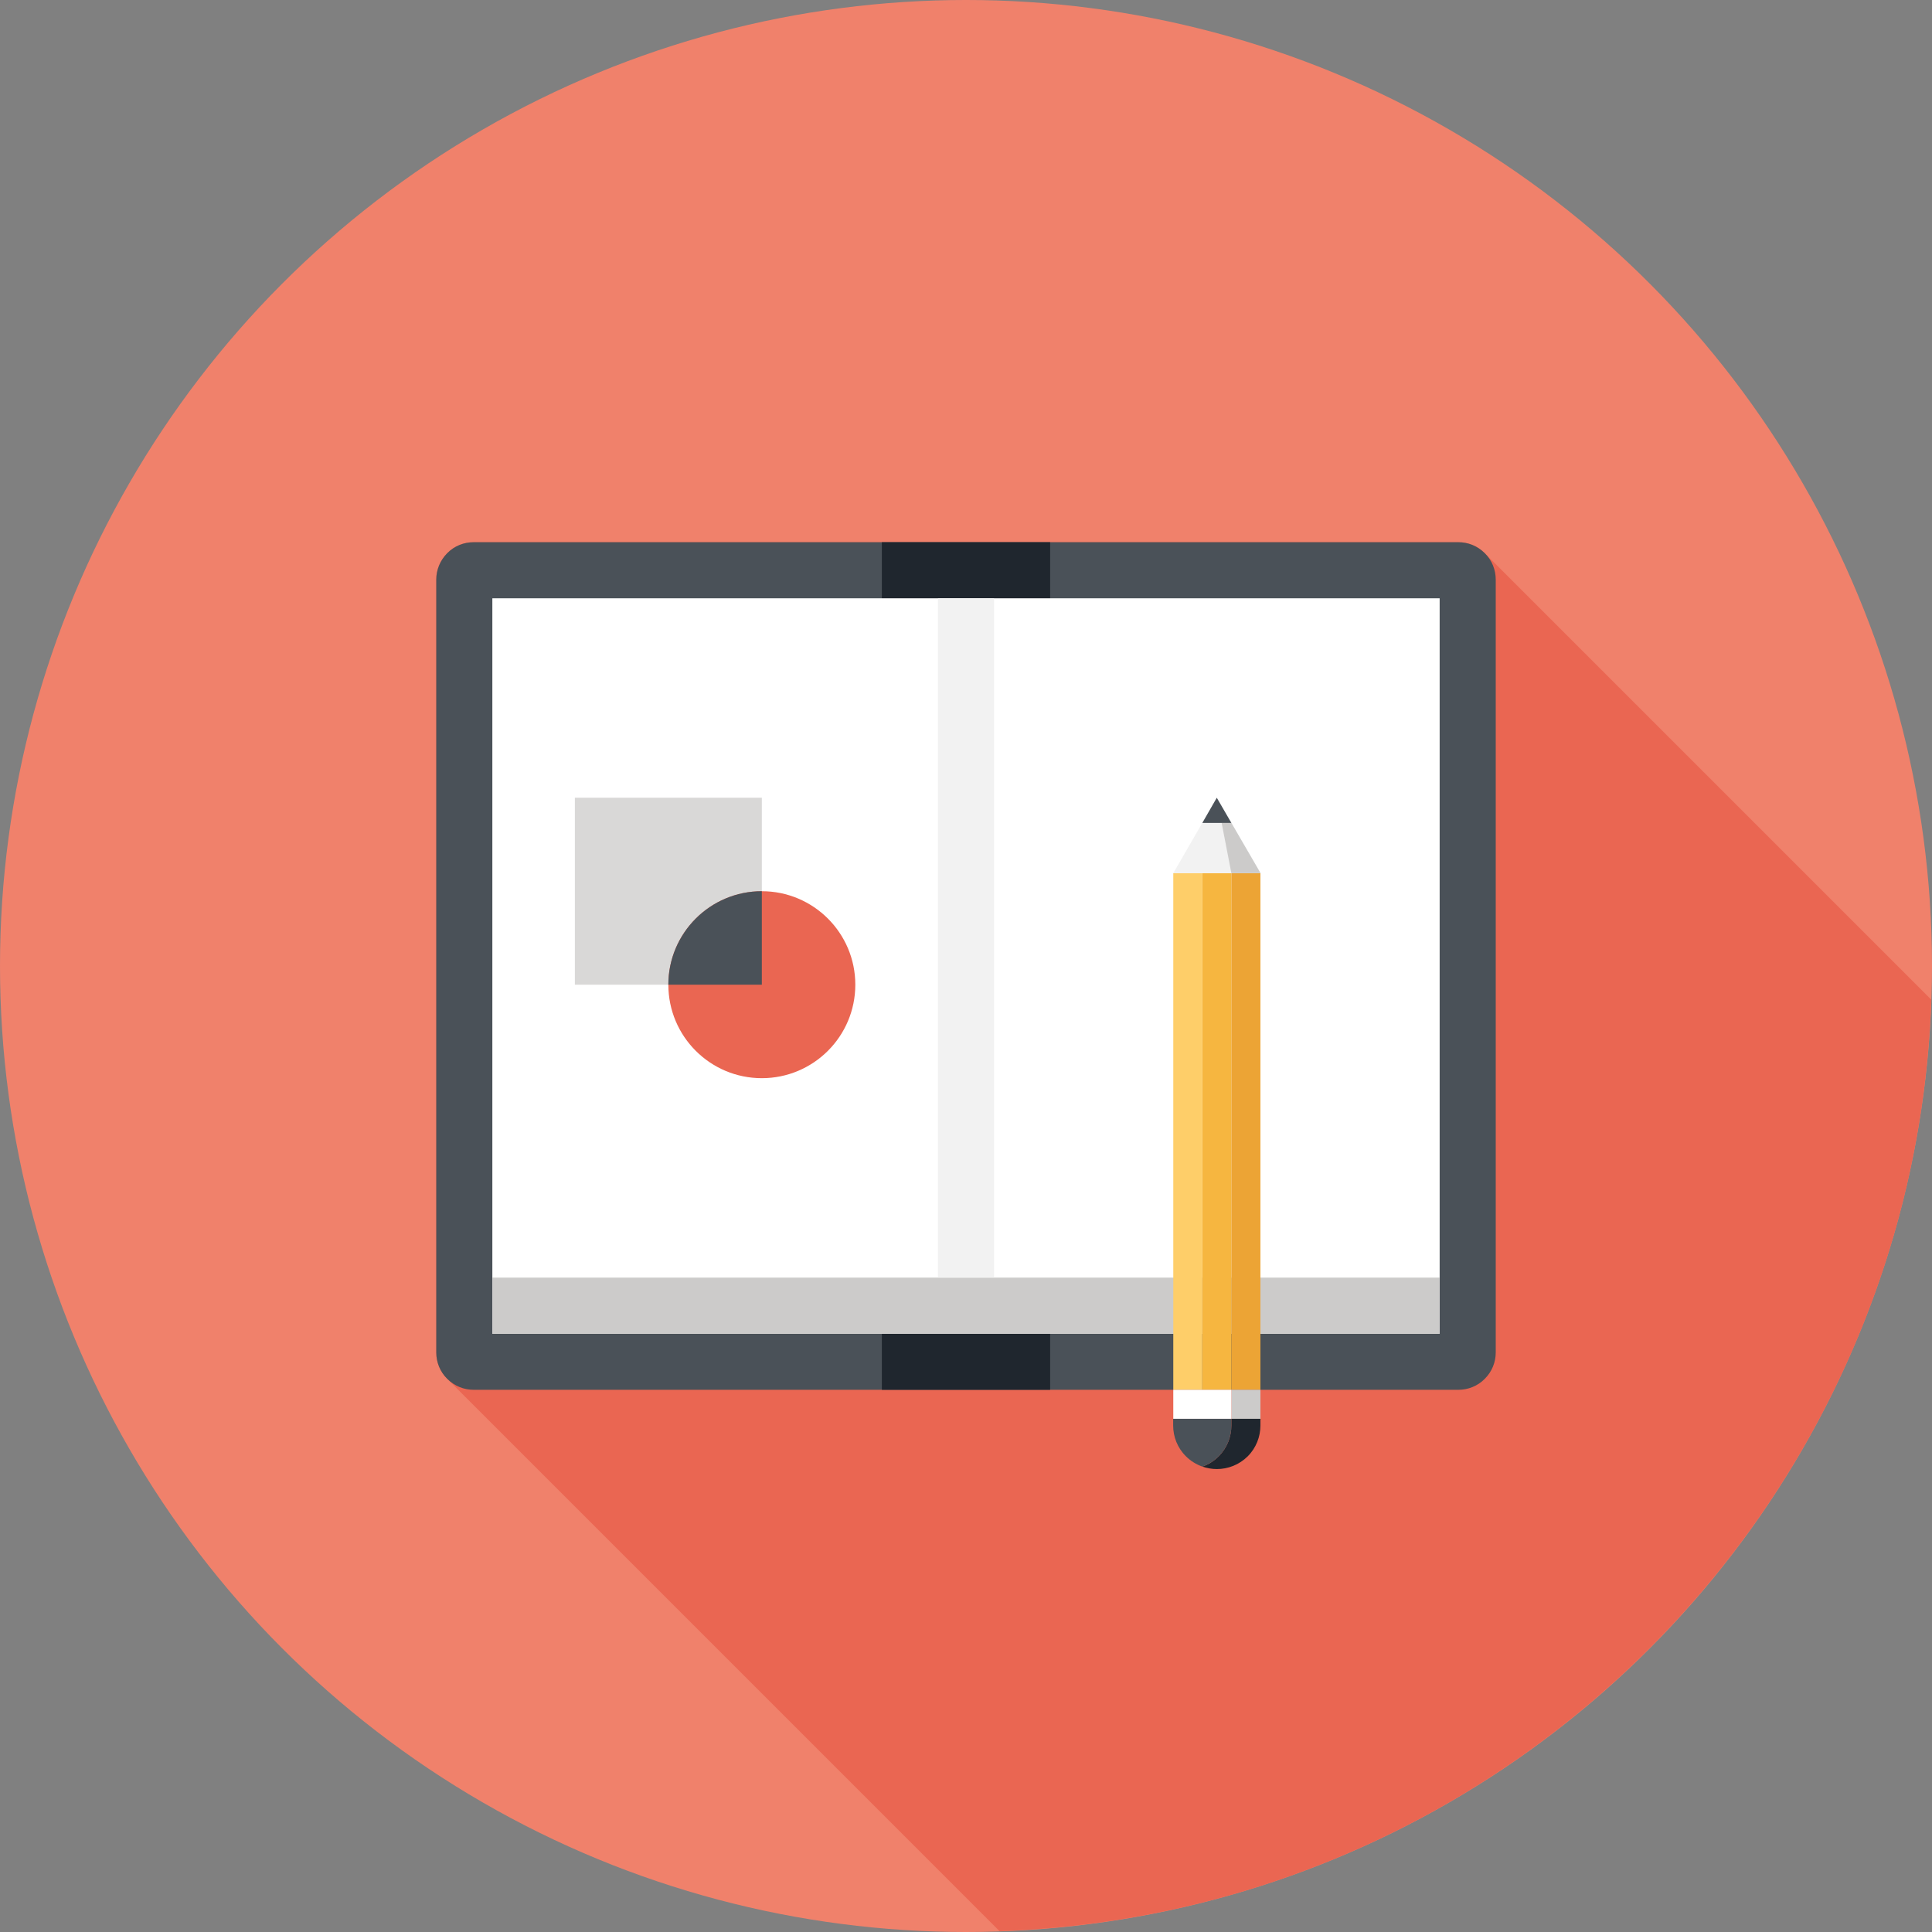 <?xml version="1.0" encoding="UTF-8"?><svg id="Ebene_1" xmlns="http://www.w3.org/2000/svg" viewBox="0 0 155 155"><rect x="0" y="0" width="155" height="155" fill="#808080" stroke="none"/><defs><style>.cls-1{fill:#d9d8d7;}.cls-1,.cls-2,.cls-3,.cls-4,.cls-5,.cls-6,.cls-7,.cls-8,.cls-9,.cls-10,.cls-11{stroke-width:0px;}.cls-2{fill:#fece69;}.cls-3{fill:#ea6652;}.cls-4{fill:#fff;}.cls-5{fill:#f6b640;}.cls-6{fill:#4a5158;}.cls-7{fill:#cccbca;}.cls-8{fill:#1f262e;}.cls-9{fill:#eca435;}.cls-10{fill:#f0816b;}.cls-11{fill:#f2f2f2;}</style></defs><circle class="cls-10" cx="77.5" cy="77.5" r="77.5"/><path class="cls-3" d="M154.93,80.19l-35.81-35.81c-.58-.59-1.35-.88-2.12-.88H38c-.77,0-1.54.29-2.12.88-.59.58-.88,1.35-.88,2.12v62c0,.77.29,1.54.88,2.12l44.31,44.31c40.66-1.39,73.36-34.08,74.75-74.74Z"/><path class="cls-6" d="M119.12,44.38c-.59-.59-1.35-.88-2.12-.88H38c-.77,0-1.54.29-2.12.88s-.88,1.35-.88,2.12v62c0,.77.29,1.54.88,2.12.59.59,1.35.88,2.12.88h79c.77,0,1.54-.29,2.12-.88.59-.59.88-1.35.88-2.12v-62c0-.77-.29-1.54-.88-2.12Z"/><rect class="cls-8" x="70.75" y="43.5" width="13.5" height="68"/><rect class="cls-4" x="39.5" y="48" width="76" height="59"/><rect class="cls-7" x="39.5" y="102.5" width="76" height="4.5"/><rect class="cls-11" x="75.25" y="48" width="4.5" height="54.5"/><rect class="cls-1" x="46.12" y="64" width="15" height="15"/><circle class="cls-3" cx="61.12" cy="79" r="7.5"/><path class="cls-6" d="M61.12,71.5c-4.14,0-7.5,3.36-7.5,7.5h7.5v-7.5Z"/><rect class="cls-2" x="94.13" y="70.05" width="2.33" height="41.45"/><rect class="cls-5" x="96.46" y="70.05" width="2.33" height="41.45"/><rect class="cls-9" x="98.79" y="70.05" width="2.33" height="41.45"/><polygon class="cls-11" points="101.13 70.05 98.79 66.02 96.46 66.02 94.13 70.05 101.13 70.05"/><polygon class="cls-7" points="101.13 70.05 98.79 70.05 98.01 66.02 98.79 66.02 101.13 70.05"/><polygon class="cls-6" points="98.79 66.02 97.62 64 96.46 66.02 98.79 66.02"/><rect class="cls-7" x="98.79" y="111.5" width="2.33" height="2.33"/><rect class="cls-4" x="94.13" y="111.5" width="4.66" height="2.33"/><path class="cls-8" d="M101.12,114.37v-.54h-2.33v.54c0,.89-.34,1.79-1.02,2.47-.38.38-.83.66-1.31.82.38.13.77.2,1.16.2.9,0,1.79-.34,2.48-1.02.68-.68,1.02-1.58,1.02-2.47Z"/><path class="cls-6" d="M98.79,114.37v-.54h-4.67v.54c0,.89.34,1.79,1.03,2.47.38.38.83.65,1.31.82.48-.16.92-.44,1.31-.82.68-.68,1.02-1.58,1.02-2.47Z"/></svg>
